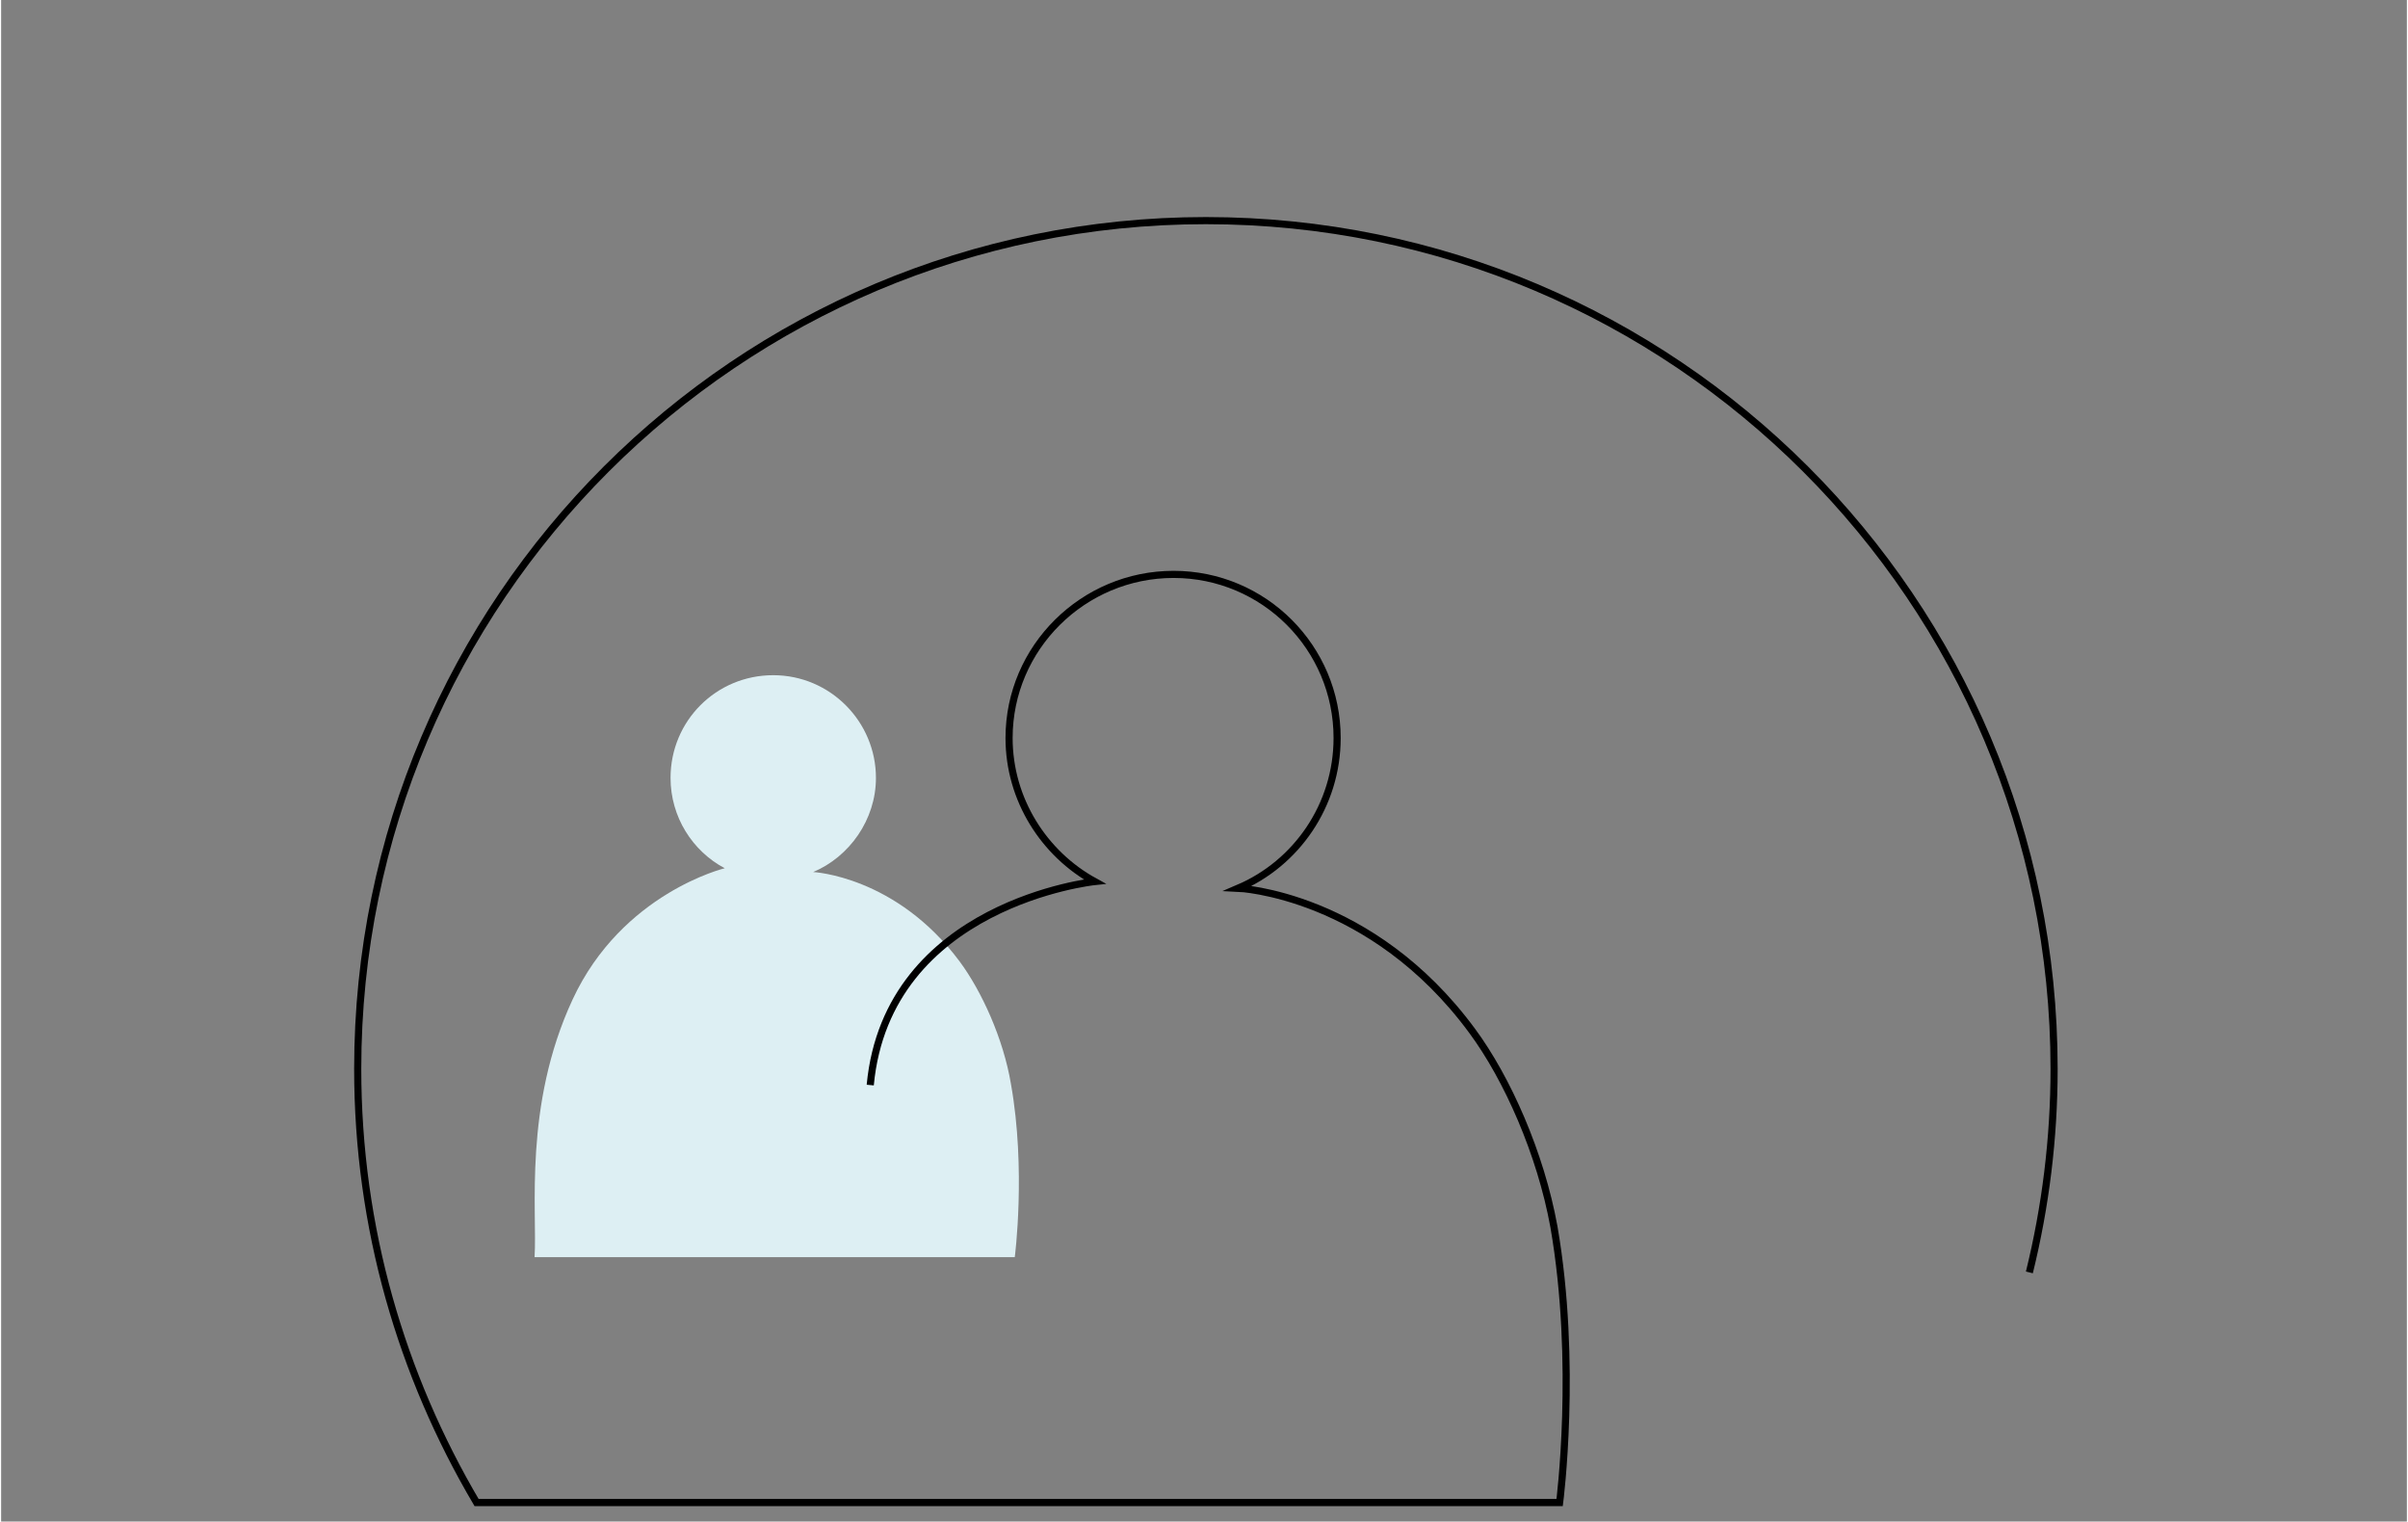<?xml version="1.0" encoding="utf-8"?>
<svg xmlns="http://www.w3.org/2000/svg" xmlns:xlink="http://www.w3.org/1999/xlink" version="1.1" id="Ebene_1" x="0px" y="0px" viewBox="0 0 253 160" style="enable-background:new 0 0 253 160;" xml:space="preserve" width="220" height="139">
<rect x="0" y="0" width="253" height="160" fill="#808080" stroke="none"/>
<style type="text/css">
	.st0{fill:#DDEFF3;}
	.st1{fill:none;stroke:#000000;stroke-width:0.75;stroke-miterlimit:10;}
</style>
<path class="st0" d="M106.6,132.2c0,0,1.2-9.2-0.4-18.2c-0.8-4.8-3.1-9.8-5.4-12.9c-6.7-9-15.4-9.4-15.4-9.4  c3.8-1.6,6.6-5.5,6.6-9.9c0-5.9-4.8-10.8-10.8-10.8s-10.8,4.8-10.8,10.8c0,4.1,2.3,7.7,5.7,9.5c0,0-10.8,2.6-16,13.8  s-3.7,22.3-4,27.1L106.6,132.2L106.6,132.2z"/>
<path class="st1" d="M213.3,133.8c1.7-6.9,2.6-14.1,2.6-21.4c0-49.3-40-89.2-89.2-89.2s-89.2,39.9-89.2,89.2  c0,16.7,4.6,32.2,12.5,45.6h113.9c0,0,1.9-14.6-0.6-29c-1.4-7.7-4.9-15.6-8.6-20.6c-10.6-14.4-24.6-15-24.6-15  c6.1-2.6,10.4-8.7,10.4-15.8c0-9.5-7.7-17.2-17.2-17.2S106,68.1,106,77.6c0,6.5,3.7,12.2,9,15.1c0,0-21.8,2.3-23.6,21.4"/>
</svg>
